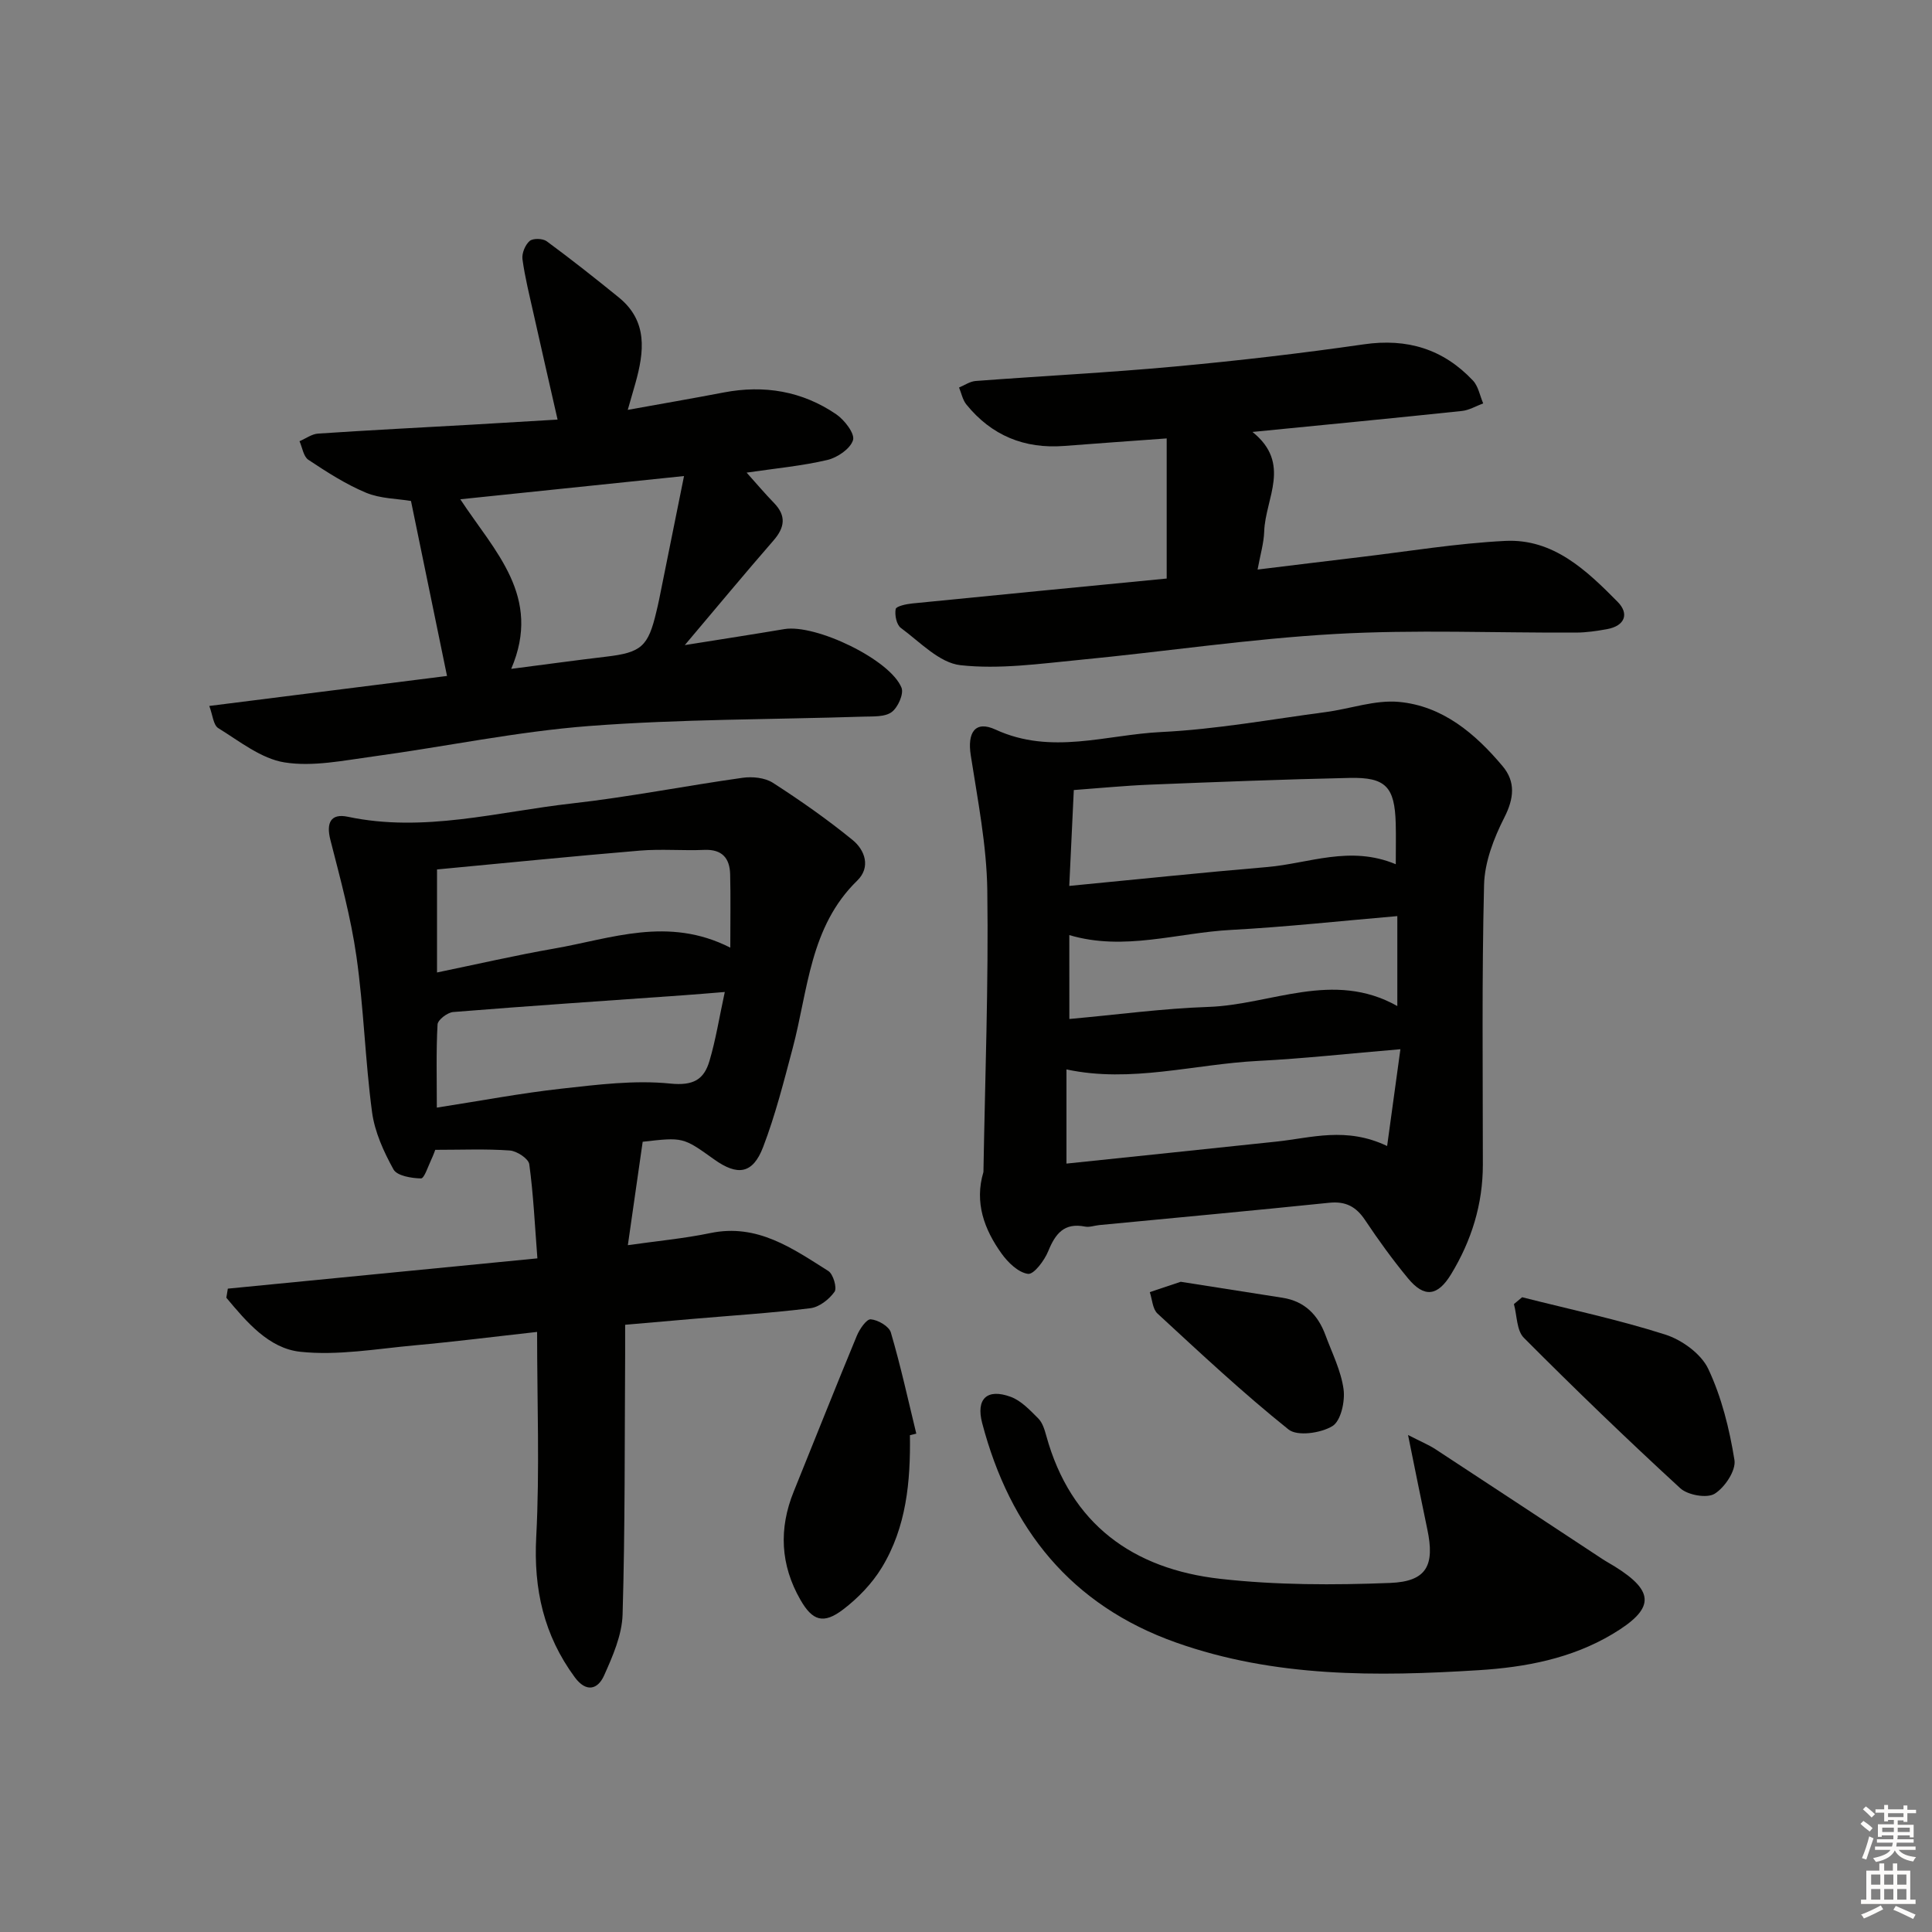 <svg enable-background="new 0 0 400 400" viewBox="0 0 400 400" xmlns="http://www.w3.org/2000/svg"><rect x="0" y="0" width="400" height="400" fill="#808080" stroke="none"/><g fill="#010100"><path d="m111.26 260.53c-.54-7.01-.83-13.29-1.68-19.49-.16-1.15-2.55-2.73-4.01-2.84-4.91-.36-9.86-.14-15.46-.14.02-.05-.35 1.03-.83 2.05-.66 1.39-1.44 3.88-2.12 3.87-1.97-.04-4.95-.53-5.69-1.86-2.03-3.67-3.89-7.76-4.44-11.86-1.43-10.69-1.71-21.54-3.23-32.21-1.16-8.15-3.36-16.17-5.4-24.17-.9-3.53.08-5.52 3.61-4.78 15.73 3.33 30.98-1.02 46.36-2.75 11.85-1.33 23.58-3.66 35.4-5.32 2.02-.28 4.6-.02 6.25 1.04 5.69 3.67 11.27 7.57 16.51 11.85 2.57 2.1 3.78 5.64.96 8.39-9.85 9.58-10.17 22.67-13.38 34.73-1.83 6.88-3.58 13.83-6.12 20.46-2.13 5.56-5.27 6.02-10.15 2.53-6.42-4.6-6.42-4.6-14.78-3.64-1 7-1.99 13.87-3.07 21.41 6.09-.87 11.66-1.38 17.1-2.51 9.71-2.02 16.99 3.18 24.41 7.86 1.01.64 1.84 3.51 1.28 4.3-1.11 1.57-3.16 3.17-4.99 3.4-8.07 1-16.21 1.51-24.32 2.21-4.46.38-8.92.77-14.04 1.22 0 2.12.01 4.07 0 6.03-.12 17.99 0 35.99-.53 53.97-.13 4.25-2.04 8.61-3.83 12.61-1.3 2.91-3.7 3.58-6.07.37-6.4-8.69-8.55-18.23-7.98-29.05.73-13.9.18-27.87.18-42.45-8.59.95-16.97 2.02-25.37 2.78-7.88.72-15.91 2.16-23.66 1.33-6.54-.7-11.15-6.22-15.31-11.19.1-.63.21-1.25.31-1.88 20.97-2.06 41.96-4.11 64.09-6.27zm39.94-64.33c0-5.66.09-10.43-.03-15.2-.09-3.31-1.65-5.19-5.33-5.04-4.45.19-8.93-.22-13.36.15-14.03 1.17-28.03 2.59-42 3.9v21.33c8.38-1.73 16.28-3.56 24.26-4.95 11.8-2.05 23.58-6.75 36.46-.19zm-1.14 9.18c-3.37.27-5.97.5-8.57.68-15.89 1.13-31.79 2.19-47.67 3.47-1.19.1-3.18 1.62-3.23 2.57-.31 5.56-.15 11.14-.15 17.22 9.13-1.42 17.41-2.99 25.77-3.92 7.49-.83 15.15-1.81 22.56-1.06 4.81.49 6.99-.85 8.12-4.69 1.31-4.42 2.03-9.01 3.17-14.27z"/><path d="m203.61 242.65c.33-19.44 1.07-38.88.8-58.31-.13-9.35-1.99-18.7-3.43-28-.72-4.63.88-7.25 5.13-5.29 11.54 5.32 22.93 1.06 34.28.51 11.4-.55 22.73-2.63 34.08-4.13 5.07-.67 10.21-2.56 15.15-2.11 9.06.83 15.82 6.56 21.49 13.32 2.69 3.21 2.37 6.64.35 10.61-2.18 4.28-4.08 9.23-4.2 13.93-.48 19.3-.25 38.63-.25 57.94 0 8.2-2.34 15.71-6.56 22.67-2.79 4.59-5.56 4.97-8.95.86-3.17-3.84-6.11-7.9-8.87-12.04-1.86-2.79-4.02-3.94-7.43-3.59-15.86 1.63-31.74 3.1-47.61 4.62-.99.1-2.02.49-2.95.31-4.31-.85-6.13 1.45-7.61 5.08-.79 1.94-2.98 4.87-4.19 4.71-2.01-.27-4.16-2.36-5.49-4.22-3.57-4.99-5.64-10.55-3.74-16.87zm85.37-63.72c0-3.16.06-5.81-.01-8.45-.21-7.56-2.05-9.59-9.54-9.42-13.77.3-27.54.84-41.3 1.39-5.24.21-10.48.73-15.81 1.12-.31 6.6-.61 12.8-.94 19.85 14.02-1.35 27.49-2.77 41-3.91 8.6-.74 17.13-4.55 26.6-.58zm-1.79 58.34c.97-7.09 1.82-13.3 2.75-20.04-10.63.89-20.03 1.94-29.46 2.42-13.23.67-26.32 4.63-39.68 1.76v19.5c14.84-1.55 29.18-3.04 43.52-4.56 7.18-.76 14.37-3.13 22.87.92zm-65.79-26.3c9.98-.9 19.37-2.18 28.8-2.5 12.95-.44 25.78-7.67 39.1-.18 0-6.38 0-12.11 0-18.62-11.71 1-23.06 2.25-34.45 2.86-11.11.59-22.11 4.44-33.46 1.07.01 5.66.01 11.1.01 17.37z"/><path d="m92.55 139.95c-2.53-12.28-4.95-24.06-7.46-36.23-2.85-.48-6.34-.47-9.31-1.71-4.2-1.75-8.11-4.28-11.93-6.81-1.02-.67-1.25-2.53-1.84-3.85 1.29-.55 2.55-1.5 3.86-1.58 10.61-.71 21.24-1.25 31.86-1.85 5.79-.33 11.57-.68 17.71-1.05-1.74-7.65-3.39-14.82-4.99-22-.83-3.73-1.77-7.44-2.28-11.22-.16-1.21.57-2.96 1.49-3.76.69-.59 2.71-.54 3.53.06 5.08 3.74 10.04 7.66 14.94 11.64 6.04 4.92 5.24 11.25 3.43 17.74-.44 1.58-.9 3.14-1.59 5.53 6.98-1.26 13.43-2.37 19.85-3.6 8.4-1.61 16.27-.29 23.32 4.52 1.71 1.17 3.88 4 3.47 5.34-.55 1.79-3.23 3.62-5.31 4.11-5.23 1.23-10.64 1.73-16.72 2.62 2.16 2.41 3.84 4.4 5.64 6.25 2.62 2.69 2.28 5.1-.1 7.83-5.87 6.74-11.58 13.63-18.34 21.63 7.76-1.24 14.19-2.23 20.6-3.31 6.47-1.09 21.92 6.29 24.27 12.14.51 1.27-.75 4.09-2.04 5.04-1.41 1.03-3.8.88-5.78.94-18.95.61-37.95.5-56.83 1.94-15.01 1.15-29.87 4.29-44.82 6.32-6.06.82-12.38 2.15-18.26 1.22-4.85-.77-9.32-4.38-13.73-7.1-1.03-.63-1.15-2.72-1.86-4.59 17.22-2.17 33.67-4.24 49.22-6.21zm13.29-1.47c7.26-.93 13.44-1.79 19.64-2.52 7.3-.86 8.72-2.08 10.42-9.34.19-.8.39-1.61.55-2.42 1.65-8.19 3.3-16.38 5.17-25.64-16 1.66-30.69 3.19-46.32 4.81 7.12 10.84 16.97 20.12 10.54 35.11z"/><path d="m241.55 119.78c0-9.9 0-19.17 0-29.01-7.4.54-14.32 1.02-21.23 1.56-8.24.63-15.03-2.16-20.24-8.58-.78-.96-1.03-2.34-1.52-3.52 1.14-.47 2.26-1.26 3.43-1.35 13.76-1.04 27.55-1.73 41.29-3 13.06-1.2 26.11-2.72 39.09-4.59 8.98-1.3 16.45.98 22.59 7.5 1.12 1.19 1.43 3.13 2.12 4.73-1.48.54-2.92 1.42-4.43 1.57-14.02 1.48-28.06 2.83-43.34 4.34 8.16 6.53 2.66 13.73 2.43 20.59-.08 2.43-.81 4.83-1.37 7.9 7.36-.89 14.21-1.75 21.08-2.56 10.06-1.19 20.1-2.87 30.19-3.37 9.96-.5 16.85 6.11 23.28 12.62 2.44 2.47 1.49 4.98-2.21 5.65-2.11.38-4.26.7-6.4.71-16.63.08-33.3-.65-49.88.29-17.72 1-35.33 3.67-53.01 5.37-8.18.79-16.51 1.98-24.57 1.09-4.36-.48-8.39-4.81-12.34-7.72-.9-.66-1.3-2.67-1.07-3.9.11-.59 2.2-1.04 3.43-1.16 17.5-1.75 35.02-3.44 52.68-5.16z"/><path d="m291.52 297.1c2.68 1.38 4.3 2.04 5.73 2.98 11.52 7.54 23.01 15.13 34.51 22.7.83.55 1.72 1.02 2.57 1.55 8.4 5.23 8.22 8.79-.47 13.98-8.54 5.1-18.1 6.88-27.66 7.48-21.13 1.33-42.27 1.52-62.68-5.71-21.79-7.72-34.42-23.57-40.17-45.44-1.32-5.03 1-7.23 5.88-5.45 2.18.79 4.02 2.77 5.73 4.48.88.88 1.31 2.32 1.66 3.59 5.05 18.34 17.99 27.59 36.01 29.62 11.63 1.31 23.49 1.31 35.2.85 7.6-.3 9.26-3.68 7.67-11.15-1.28-6.07-2.49-12.16-3.98-19.48z"/><path d="m188.39 297.14c.14 9.59-.73 19.05-5.83 27.42-2.01 3.3-4.9 6.3-7.98 8.65-4.09 3.12-6.36 2.38-8.86-1.98-4.15-7.23-4.51-14.73-1.38-22.44 4.36-10.75 8.62-21.53 13.06-32.24.57-1.37 2-3.47 2.88-3.4 1.5.12 3.78 1.44 4.16 2.72 2.03 6.91 3.57 13.95 5.27 20.95-.44.11-.88.22-1.32.32z"/><path d="m315.14 268.58c9.9 2.51 19.93 4.63 29.64 7.73 3.44 1.1 7.41 3.97 8.89 7.09 2.77 5.87 4.39 12.43 5.43 18.88.35 2.16-2 5.69-4.11 6.99-1.59.98-5.55.28-7.1-1.14-11.03-10.13-21.82-20.54-32.39-31.15-1.51-1.51-1.41-4.61-2.06-6.98.56-.47 1.13-.95 1.7-1.42z"/><path d="m244.46 265.38c7.43 1.17 14.26 2.24 21.09 3.31 4.58.72 7.33 3.56 8.87 7.73 1.37 3.71 3.23 7.38 3.75 11.21.34 2.51-.56 6.57-2.31 7.63-2.39 1.46-7.26 2.16-9.08.7-9.42-7.54-18.25-15.81-27.13-24-1.03-.95-1.09-2.93-1.6-4.44 2.25-.74 4.48-1.5 6.41-2.14z"/></g><path d="m385.2 377.6.6-.6c.6.4 1.3.9 1.9 1.5l-.6.7c-.8-.6-1.4-1.1-1.9-1.6zm.3 7.1c.6-1.4 1.1-2.9 1.5-4.5.3.1.6.3.9.4-.5 1.4-1 2.9-1.5 4.4zm.2-10.1.6-.6c.7.5 1.3 1.1 1.9 1.6l-.7.7c-.6-.6-1.2-1.2-1.8-1.7zm8.4-.8h.8v.9h1.8v.7h-1.8v1.8h-.8v-.3h-1.2v.9h3.3v2.6h-.8v-.4h-2.5c0 .3 0 .6-.1.8h3.4v.7h-3.5c0 .3-.1.6-.1.8h4v.7h-3.5c.7.9 1.9 1.3 3.6 1.5-.2.2-.4.5-.6.9-1.9-.3-3.2-1.1-3.8-2.3-.5 1.1-1.8 2-3.9 2.4-.2-.3-.4-.5-.6-.8 1.9-.4 3.1-.9 3.6-1.7h-3.2v-.7h3.5c.1-.2.1-.5.2-.8h-3.3v-.7h3.4c0-.2 0-.5 0-.8h-2.4v.3h-.8v-2.6h3.3v-.9h-1.2v.3h-.8v-1.8h-1.8v-.7h1.8v-.9h.8v.9h3.2zm-4.4 5.5h2.4c0-.3 0-.6 0-.9h-2.4zm1.2-3.1h3.2v-.8h-3.2zm4.4 2.2h-2.4v.9h2.5v-.9z" fill="#fcfbfa"/><path d="m389.2 385.8h.9v1.5h1.8v-1.5h.9v1.5h2.7v6h1.1v.9h-11.3v-.9h1.1v-6h2.7v-1.5zm.2 8.7.5.8c-1.2.6-2.5 1.3-4 1.9-.2-.3-.3-.6-.6-.8 1.6-.6 3-1.3 4.1-1.9zm-2-4.3h1.9v-2.1h-1.9zm0 3.1h1.9v-2.2h-1.9zm2.7-3.1h1.9v-2.1h-1.9zm0 3.1h1.9v-2.2h-1.9zm2.4 1.3c1.4.6 2.7 1.2 4.1 1.8l-.5.9c-1.5-.7-2.8-1.4-4.1-1.9zm2.2-6.5h-1.9v2.1h1.9zm-1.9 5.2h1.9v-2.2h-1.9z" fill="#fcfbfa"/></svg>